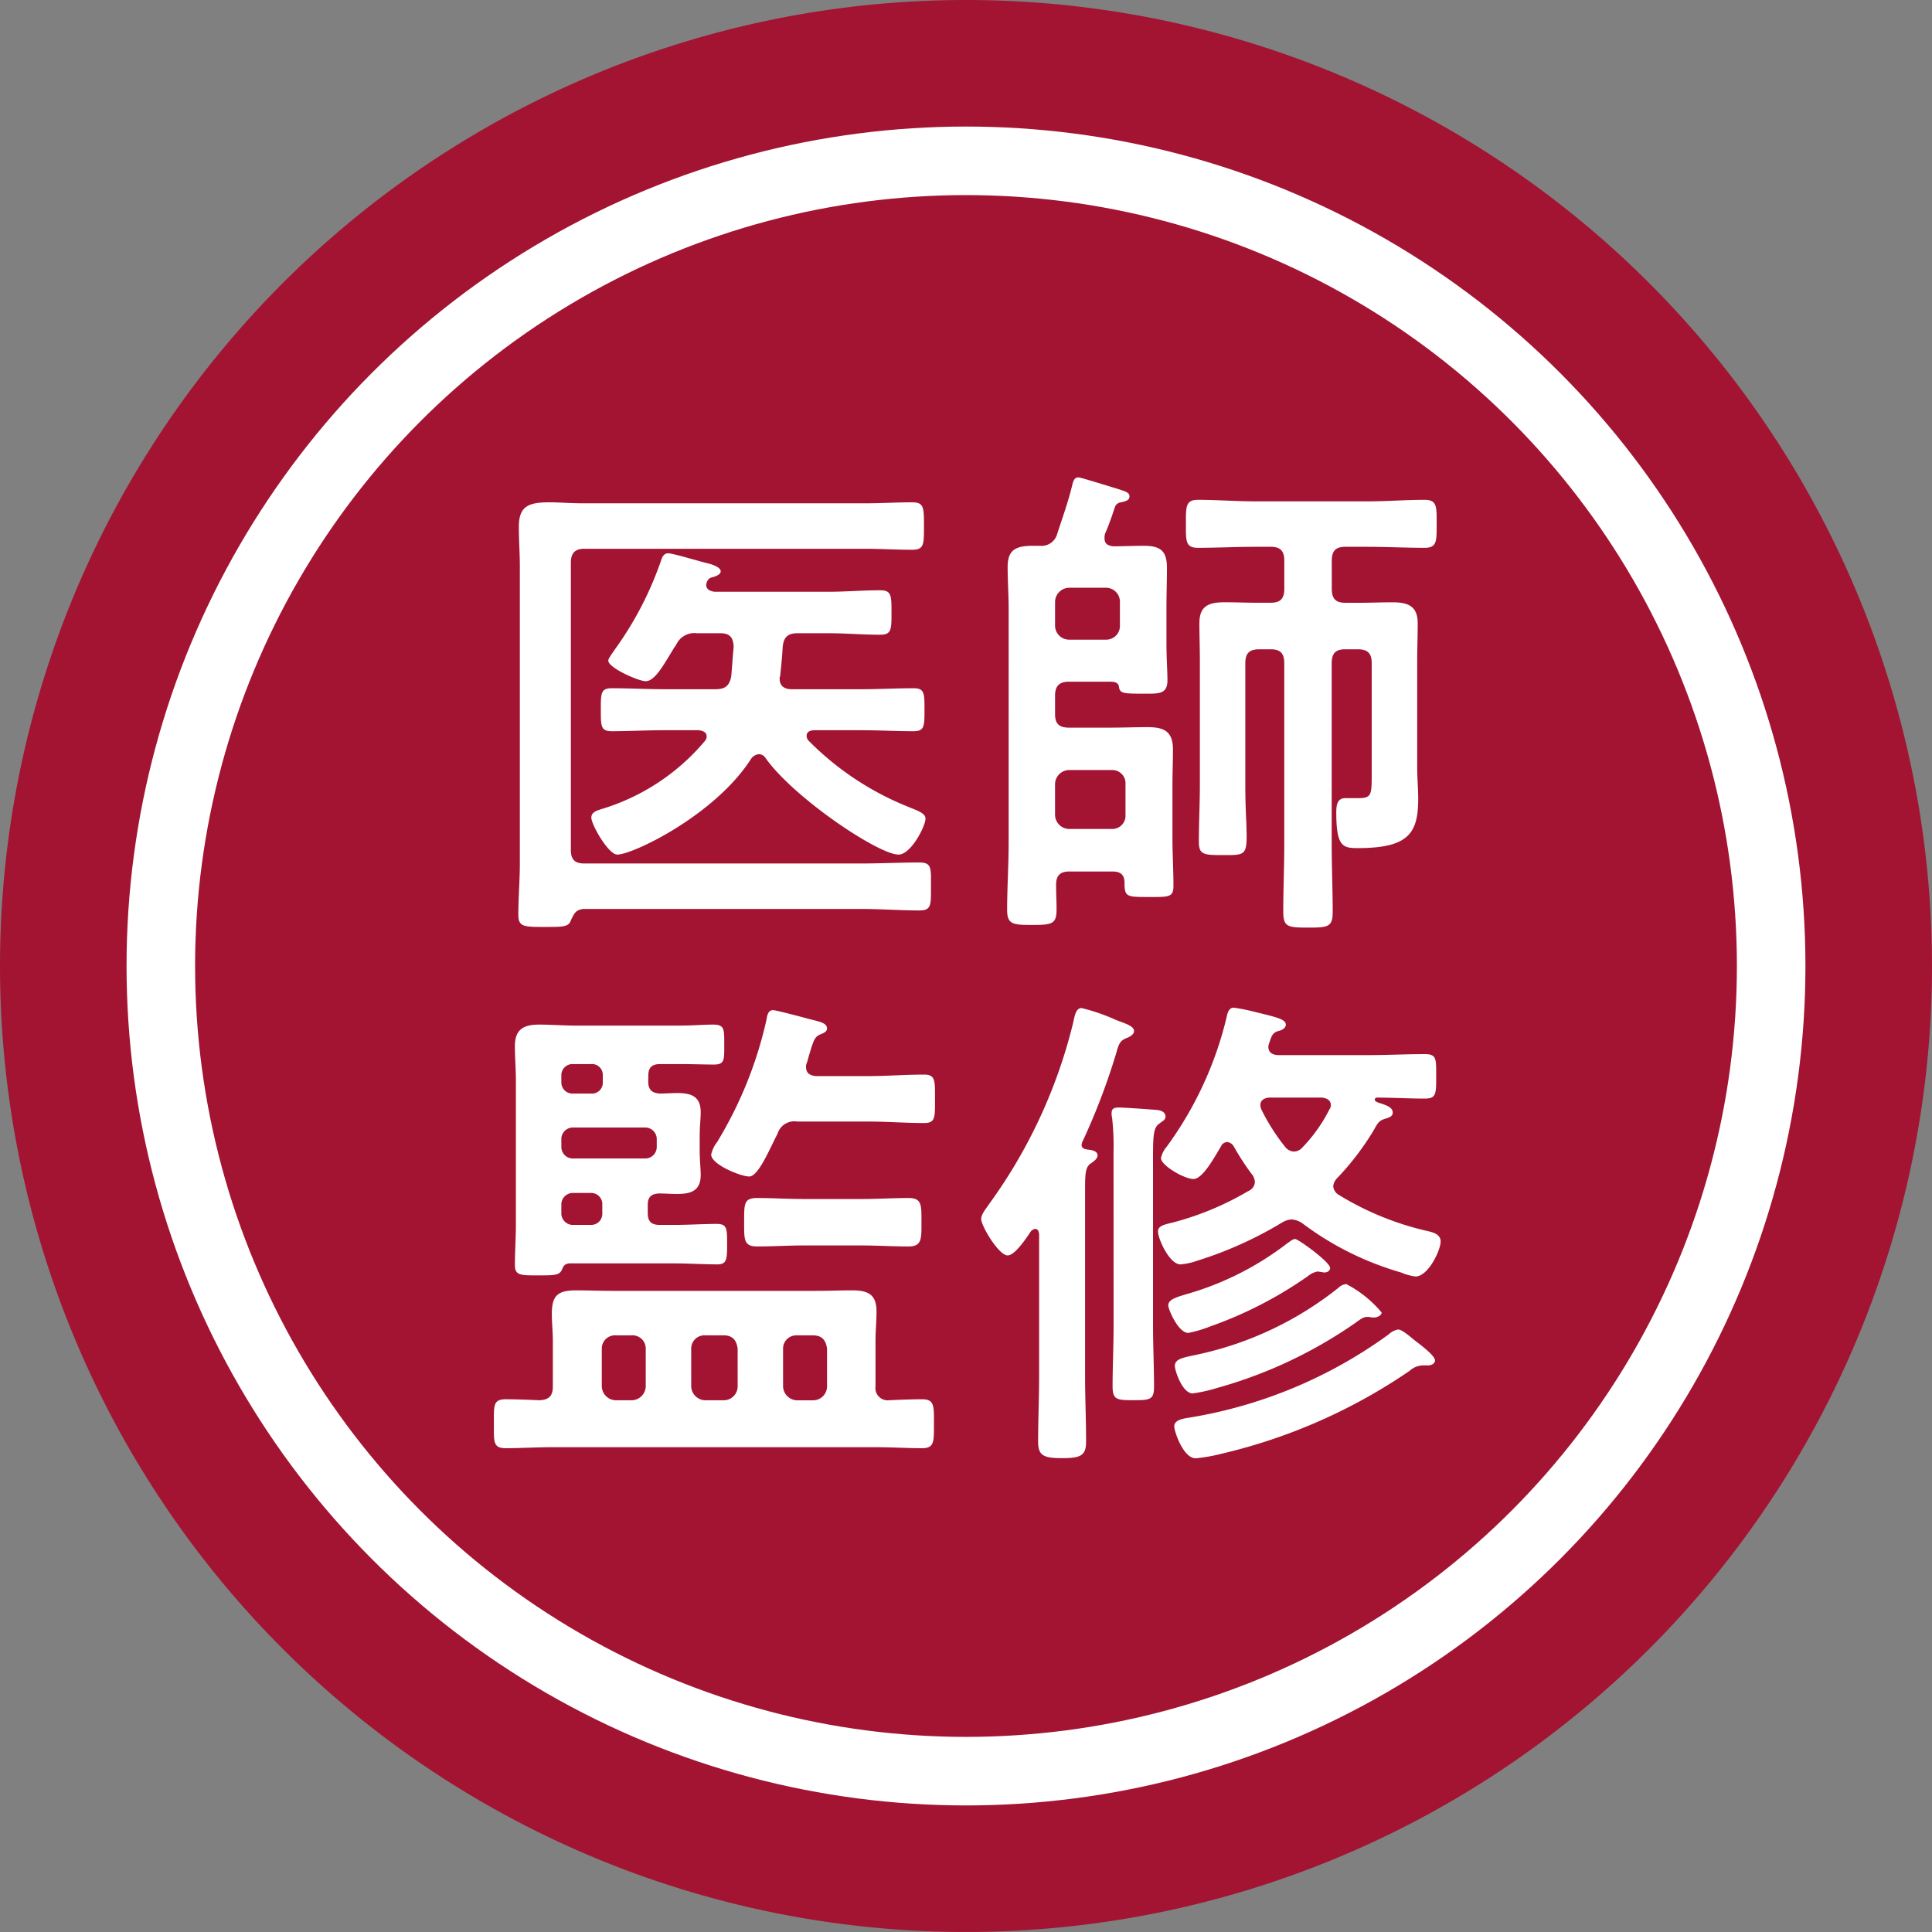 <svg xmlns="http://www.w3.org/2000/svg" xmlns:xlink="http://www.w3.org/1999/xlink" width="107.867" height="107.867" viewBox="0 0 107.867 107.867"><rect x="0" y="0" width="107.867" height="107.867" fill="#808080" stroke="none"/><defs><clipPath id="a"><rect width="107.867" height="107.867" fill="none"/></clipPath></defs><g clip-path="url(#a)"><path d="M107.867,53.933A53.933,53.933,0,1,1,53.933,0a53.934,53.934,0,0,1,53.933,53.933" fill="#a21432"/><path d="M45.783,63.553c-.418.056-.5.223-.7.642-.112.362-.474.362-1.339.362-1.228,0-1.59.027-1.59-.669,0-.976.084-1.924.084-2.872V44.448c0-.752-.056-1.506-.056-2.231,0-1.171.557-1.367,1.729-1.367.5,0,1.144.056,1.924.056H61.511c.864,0,1.757-.056,2.621-.056.669,0,.669.279.669,1.339,0,1.032,0,1.311-.669,1.311-.864,0-1.757-.056-2.621-.056H45.838c-.529,0-.752.251-.752.781V60.262c0,.53.223.753.752.753h15.45c1.087,0,2.175-.056,3.263-.056.7,0,.641.335.641,1.367,0,1,.028,1.311-.641,1.311-1.088,0-2.176-.084-3.263-.084ZM56.743,50.7c0,.418.279.586.669.586h3.876c.976,0,1.953-.056,2.928-.056.614,0,.614.279.614,1.2s0,1.2-.614,1.2c-.976,0-1.952-.056-2.928-.056H58.639c-.223.028-.391.084-.391.335a.417.417,0,0,0,.112.251,16.388,16.388,0,0,0,5.606,3.709c.474.2.92.335.92.641,0,.419-.809,2.008-1.506,2.008-1.116,0-5.829-3.151-7.418-5.382a.446.446,0,0,0-.391-.223.6.6,0,0,0-.418.251c-2.008,3.151-6.61,5.354-7.474,5.354-.5,0-1.45-1.673-1.45-2.064,0-.307.307-.39.557-.474a12.075,12.075,0,0,0,5.773-3.793.416.416,0,0,0,.111-.251c0-.279-.251-.334-.446-.362H50.3c-.976,0-1.953.056-2.929.056-.613,0-.613-.279-.613-1.2s0-1.2.613-1.2c.976,0,1.953.056,2.929.056h2.844c.5,0,.781-.139.893-.7.056-.558.084-1.116.139-1.674-.028-.53-.223-.753-.753-.753H52.113a1.106,1.106,0,0,0-1.144.642c-.083.111-.167.251-.251.39-.446.726-.948,1.646-1.45,1.646-.419,0-2.092-.753-2.092-1.143,0-.14.251-.446.335-.586a19.011,19.011,0,0,0,2.566-4.881c.083-.223.139-.53.446-.53.279,0,1.9.5,2.314.586.168.056.614.195.614.418,0,.168-.223.251-.362.307-.223.056-.279.056-.391.251a.694.694,0,0,0-.056.195c0,.279.251.362.474.391h6.331c.976,0,1.924-.084,2.9-.084.641,0,.641.279.641,1.255,0,.948,0,1.227-.641,1.227-.976,0-1.924-.084-2.9-.084h-1.7c-.557,0-.781.223-.836.781-.028.557-.084,1.059-.139,1.617a.249.249,0,0,0-.028.139" transform="translate(-13.214 -12.805)" fill="#fff"/><path d="M85.388,60.825c-.53,0-.752.222-.752.752,0,.446.027.921.027,1.367,0,.837-.279.864-1.394.864-1.032,0-1.366-.027-1.366-.836,0-1.228.084-2.483.084-3.709V46.127c0-.753-.056-1.534-.056-2.315,0-1,.53-1.171,1.423-1.171h.391A.9.9,0,0,0,84.691,42c.307-.948.641-1.869.864-2.817.056-.195.111-.362.334-.362.112,0,1.813.53,2.092.614.53.168.753.223.753.446,0,.251-.279.279-.474.334a.391.391,0,0,0-.334.251c-.168.5-.335,1-.558,1.506a.785.785,0,0,0-.027.251c0,.334.223.418.5.446.557,0,1.116-.028,1.673-.028.921,0,1.311.251,1.311,1.228,0,.753-.027,1.506-.027,2.259v1.98c0,.753.056,1.562.056,2.036,0,.781-.474.753-1.255.753-1.171,0-1.394,0-1.45-.362-.028-.335-.391-.307-.642-.307H85.36c-.558,0-.781.251-.781.781v1.032c0,.53.223.753.781.753h2.287c.7,0,1.394-.028,2.091-.028.921,0,1.423.224,1.423,1.256,0,.669-.028,1.366-.028,2.036v2.872c0,.893.056,1.813.056,2.706,0,.641-.279.613-1.366.613-1.255,0-1.366,0-1.366-.809,0-.418-.223-.613-.642-.613ZM84.579,47.1a.781.781,0,0,0,.781.781h2.064A.763.763,0,0,0,88.2,47.1V45.764a.779.779,0,0,0-.781-.781H85.36a.8.8,0,0,0-.781.781Zm3.933,8.841a.739.739,0,0,0-.753-.781h-2.4a.8.8,0,0,0-.781.781v1.729a.8.8,0,0,0,.781.781h2.4a.74.74,0,0,0,.753-.781Zm11.517-10.9c0,.557.223.781.753.781h.836c.586,0,1.171-.027,1.785-.027.864,0,1.423.195,1.423,1.171,0,.7-.028,1.394-.028,2.064V55c0,.614.056,1.255.056,1.758,0,1.924-.529,2.761-3.374,2.761-.836,0-1.2-.084-1.2-1.98,0-.362.027-.809.5-.809h.725c.725,0,.753-.168.753-1.283V49.2c0-.558-.223-.781-.781-.781h-.7c-.53,0-.753.223-.753.781v10.1c0,1.255.056,2.538.056,3.793,0,.837-.279.864-1.366.864-1.144,0-1.394-.027-1.394-.893,0-1.255.056-2.51.056-3.765V49.2c0-.558-.223-.781-.753-.781h-.641c-.557,0-.781.223-.781.781v6.749c0,.892.027,1.59.056,2.12.056,1.812.056,1.841-1.171,1.841h-.139c-1.087,0-1.339-.028-1.339-.753,0-1.06.056-2.119.056-3.208V49.056c0-.7-.027-1.4-.027-2.092,0-.976.529-1.171,1.422-1.171.586,0,1.171.027,1.785.027h.781c.53,0,.753-.223.753-.781V43.478c0-.557-.223-.781-.753-.781h-.864c-1.059,0-2.119.056-3.207.056-.7,0-.669-.391-.669-1.311,0-.976-.028-1.367.669-1.367,1.087,0,2.147.084,3.207.084h6.247c1.087,0,2.148-.084,3.207-.084.7,0,.669.391.669,1.339s.028,1.339-.669,1.339c-1.059,0-2.119-.056-3.207-.056h-1.227c-.53,0-.753.223-.753.781Z" transform="translate(-25.673 -12.168)" fill="#fff"/><path d="M61.472,103.148a.685.685,0,0,0,.752.781c.53-.028,1.367-.056,1.841-.056.7,0,.669.362.669,1.366s.028,1.367-.669,1.367c-.781,0-1.7-.056-2.593-.056H43.428c-.892,0-1.841.056-2.594.056-.725,0-.669-.362-.669-1.367s-.056-1.366.669-1.366c.446,0,1.311.027,1.869.056.557-.028.753-.251.753-.781V100.61c0-.5-.056-1-.056-1.506,0-1.032.335-1.311,1.367-1.311.669,0,1.339.028,2.008.028H58.153c.669,0,1.339-.028,2.007-.028.892,0,1.367.223,1.367,1.171,0,.558-.056,1.116-.056,1.646ZM48.782,86.136c0,.446.2.641.642.669.306,0,.641-.028.976-.028.753,0,1.311.168,1.311,1.06,0,.39-.056.809-.056,1.339v.836c0,.53.056.948.056,1.339,0,.893-.557,1.06-1.311,1.06-.363,0-.7-.028-1.032-.028-.418.028-.613.195-.613.641v.446c0,.474.195.669.669.669H50.2c.837,0,1.673-.056,2.4-.056.586,0,.586.251.586,1.144,0,.864-.027,1.116-.557,1.116-.725,0-1.589-.056-2.426-.056H44.376c-.279.028-.334.168-.418.362-.139.307-.446.307-1.255.307-1.032,0-1.366.028-1.366-.586,0-.7.056-1.506.056-2.287V86.136c0-.726-.056-1.339-.056-1.981,0-.948.5-1.2,1.366-1.2.669,0,1.366.056,2.036.056h5.773c.725,0,1.366-.056,1.9-.056.641,0,.614.279.614,1.116,0,.864.027,1.115-.586,1.115-.53,0-1.2-.027-1.924-.027h-1.06c-.474,0-.669.195-.669.641ZM44.6,85.16a.622.622,0,0,0-.669.641v.363a.623.623,0,0,0,.669.642h.976a.609.609,0,0,0,.669-.642V85.8a.608.608,0,0,0-.669-.641Zm3.988,5.271a.645.645,0,0,0,.669-.669v-.391a.644.644,0,0,0-.669-.669H44.6a.644.644,0,0,0-.669.669v.391a.645.645,0,0,0,.669.669Zm-2.371,2.593a.622.622,0,0,0-.641-.669H44.6a.644.644,0,0,0-.669.669v.446a.644.644,0,0,0,.669.669h.976a.622.622,0,0,0,.641-.669Zm2.426,8.033a.739.739,0,0,0-.781-.753H46.97a.739.739,0,0,0-.781.753v2.092a.8.8,0,0,0,.781.781h.892a.8.8,0,0,0,.781-.781Zm5.131,0c-.056-.474-.279-.753-.781-.753H51.962a.739.739,0,0,0-.781.753v2.092a.8.8,0,0,0,.781.781h1.032a.779.779,0,0,0,.781-.781Zm.642-9.622c-.474,0-2.12-.669-2.12-1.227a1.786,1.786,0,0,1,.335-.7,22.575,22.575,0,0,0,2.761-6.861c.028-.2.084-.5.362-.5.139,0,1.646.391,1.924.474.641.168,1.087.223,1.087.558,0,.167-.195.251-.334.306-.334.14-.391.251-.641,1.088-.056.167-.084.334-.168.557a.411.411,0,0,0-.028.2c0,.363.251.474.558.5h2.928c1.032,0,2.064-.084,3.1-.084.641,0,.613.334.613,1.366s.028,1.339-.613,1.339c-1.032,0-2.064-.083-3.1-.083H57.093a.974.974,0,0,0-1.087.669c-.5.976-1.087,2.4-1.589,2.4m3.067,3.849c-.892,0-1.757.056-2.621.056-.753,0-.726-.391-.726-1.339,0-1.032-.027-1.366.726-1.366.864,0,1.757.056,2.621.056H60.69c.864,0,1.757-.056,2.622-.056.752,0,.725.39.725,1.339s.027,1.366-.725,1.366c-.865,0-1.758-.056-2.622-.056Zm.5,8.646a.779.779,0,0,0,.781-.781v-2.092c-.056-.474-.279-.753-.781-.753h-.893a.739.739,0,0,0-.781.753v2.092a.8.8,0,0,0,.781.781Z" transform="translate(-12.59 -25.75)" fill="#fff"/><path d="M83.027,94.578c-.028-.139-.056-.279-.223-.279-.084,0-.139.056-.223.112-.223.334-.893,1.367-1.311,1.367-.5,0-1.478-1.646-1.478-2.036,0-.279.306-.614.446-.837a28.814,28.814,0,0,0,4.685-10.1c.084-.363.139-.837.474-.837a10.62,10.62,0,0,1,1.869.641c.474.2,1.06.335,1.06.643,0,.194-.251.334-.419.391-.334.139-.418.278-.557.78a36.9,36.9,0,0,1-1.924,5.048,1.216,1.216,0,0,0-.028.139c0,.168.139.223.279.251.223.028.613.056.613.335,0,.195-.251.362-.418.474-.251.2-.279.558-.279,1.367v10.514c0,1.2.056,2.4.056,3.626,0,.781-.307.92-1.339.92s-1.339-.139-1.339-.92c0-1.2.056-2.426.056-3.626ZM87.182,90A14.152,14.152,0,0,0,87.1,88.08a.791.791,0,0,1-.027-.252c0-.279.195-.307.418-.307.279,0,1.868.112,2.147.139.195.029.446.112.446.362,0,.2-.168.251-.335.391-.391.251-.362.809-.362,2.538v8.757c0,1.144.056,2.259.056,3.4,0,.726-.223.753-1.143.753-.948,0-1.171-.027-1.171-.781,0-1.116.056-2.231.056-3.375Zm9.984,3.765a1.19,1.19,0,0,0-.557.167,21.533,21.533,0,0,1-4.769,2.147,3.618,3.618,0,0,1-.921.2c-.613,0-1.255-1.423-1.255-1.841,0-.335.419-.391.837-.5a16.419,16.419,0,0,0,4.211-1.757.577.577,0,0,0,.362-.5.791.791,0,0,0-.2-.474A13.793,13.793,0,0,1,93.9,89.7a.493.493,0,0,0-.362-.251.4.4,0,0,0-.363.251c-.418.7-1.031,1.812-1.534,1.812s-1.812-.753-1.812-1.171a1.417,1.417,0,0,1,.307-.614,20.183,20.183,0,0,0,3.346-7.194c.056-.252.112-.586.419-.586a10.013,10.013,0,0,1,1.115.222c1.255.307,1.785.419,1.785.726,0,.166-.168.278-.334.334-.391.083-.446.251-.586.669a.865.865,0,0,0-.056.223c0,.363.279.474.586.474h4.993c1.059,0,2.091-.056,3.151-.056.669,0,.641.251.641,1.256,0,.976,0,1.227-.641,1.227-.893,0-1.785-.055-2.678-.055a.119.119,0,0,0-.111.111c0,.112.195.168.279.195.334.112.725.224.725.53,0,.223-.223.28-.391.335-.39.111-.446.251-.7.7a15.245,15.245,0,0,1-2.008,2.621.76.76,0,0,0-.223.446.6.6,0,0,0,.279.474,16.4,16.4,0,0,0,4.852,2.008c.363.084.865.168.865.614,0,.5-.7,1.953-1.4,1.953a2.95,2.95,0,0,1-.809-.223,16.927,16.927,0,0,1-5.494-2.733,1.164,1.164,0,0,0-.586-.223m1.785,2.956c-.056,0-.112-.028-.168-.028s-.168-.028-.195-.028a1.171,1.171,0,0,0-.53.251,22.565,22.565,0,0,1-5.466,2.817,6.788,6.788,0,0,1-1.227.362c-.557,0-1.116-1.311-1.116-1.534,0-.362.5-.474,1.339-.725a16.73,16.73,0,0,0,5.327-2.761c.139-.084.279-.223.418-.223.168,0,1.952,1.283,1.952,1.618,0,.168-.167.251-.334.251m5.772,5.188h-.279a1.145,1.145,0,0,0-.725.306,31.151,31.151,0,0,1-10.514,4.63,9.548,9.548,0,0,1-1.423.251c-.7,0-1.2-1.506-1.2-1.784,0-.391.586-.446.92-.5a26.048,26.048,0,0,0,11.044-4.629,1.086,1.086,0,0,1,.53-.279c.251,0,.753.474.976.641.251.195,1.088.809,1.088,1.087,0,.139-.139.279-.419.279m-2.984-2.678a.769.769,0,0,1-.251-.028h-.167c-.223,0-.5.251-.669.362a25.408,25.408,0,0,1-7.669,3.6,8.715,8.715,0,0,1-1.366.306c-.586,0-1-1.282-1-1.534,0-.418.53-.474,1.283-.641a19.028,19.028,0,0,0,7.836-3.709.762.762,0,0,1,.446-.223,6.386,6.386,0,0,1,1.98,1.589c0,.168-.251.279-.418.279M99.313,87.382c0-.39-.474-.417-.557-.417H95.911c-.084,0-.53.027-.53.417a.661.661,0,0,0,.056.251A11.3,11.3,0,0,0,96.748,89.7a.656.656,0,0,0,.5.279.64.64,0,0,0,.474-.223,8.633,8.633,0,0,0,1.506-2.119.391.391,0,0,0,.084-.251" transform="translate(-25.011 -25.686)" fill="#fff"/><circle cx="44.954" cy="44.954" r="44.954" transform="translate(8.979 8.979)" fill="none" stroke="#fff" stroke-miterlimit="10" stroke-width="3.827"/></g></svg>